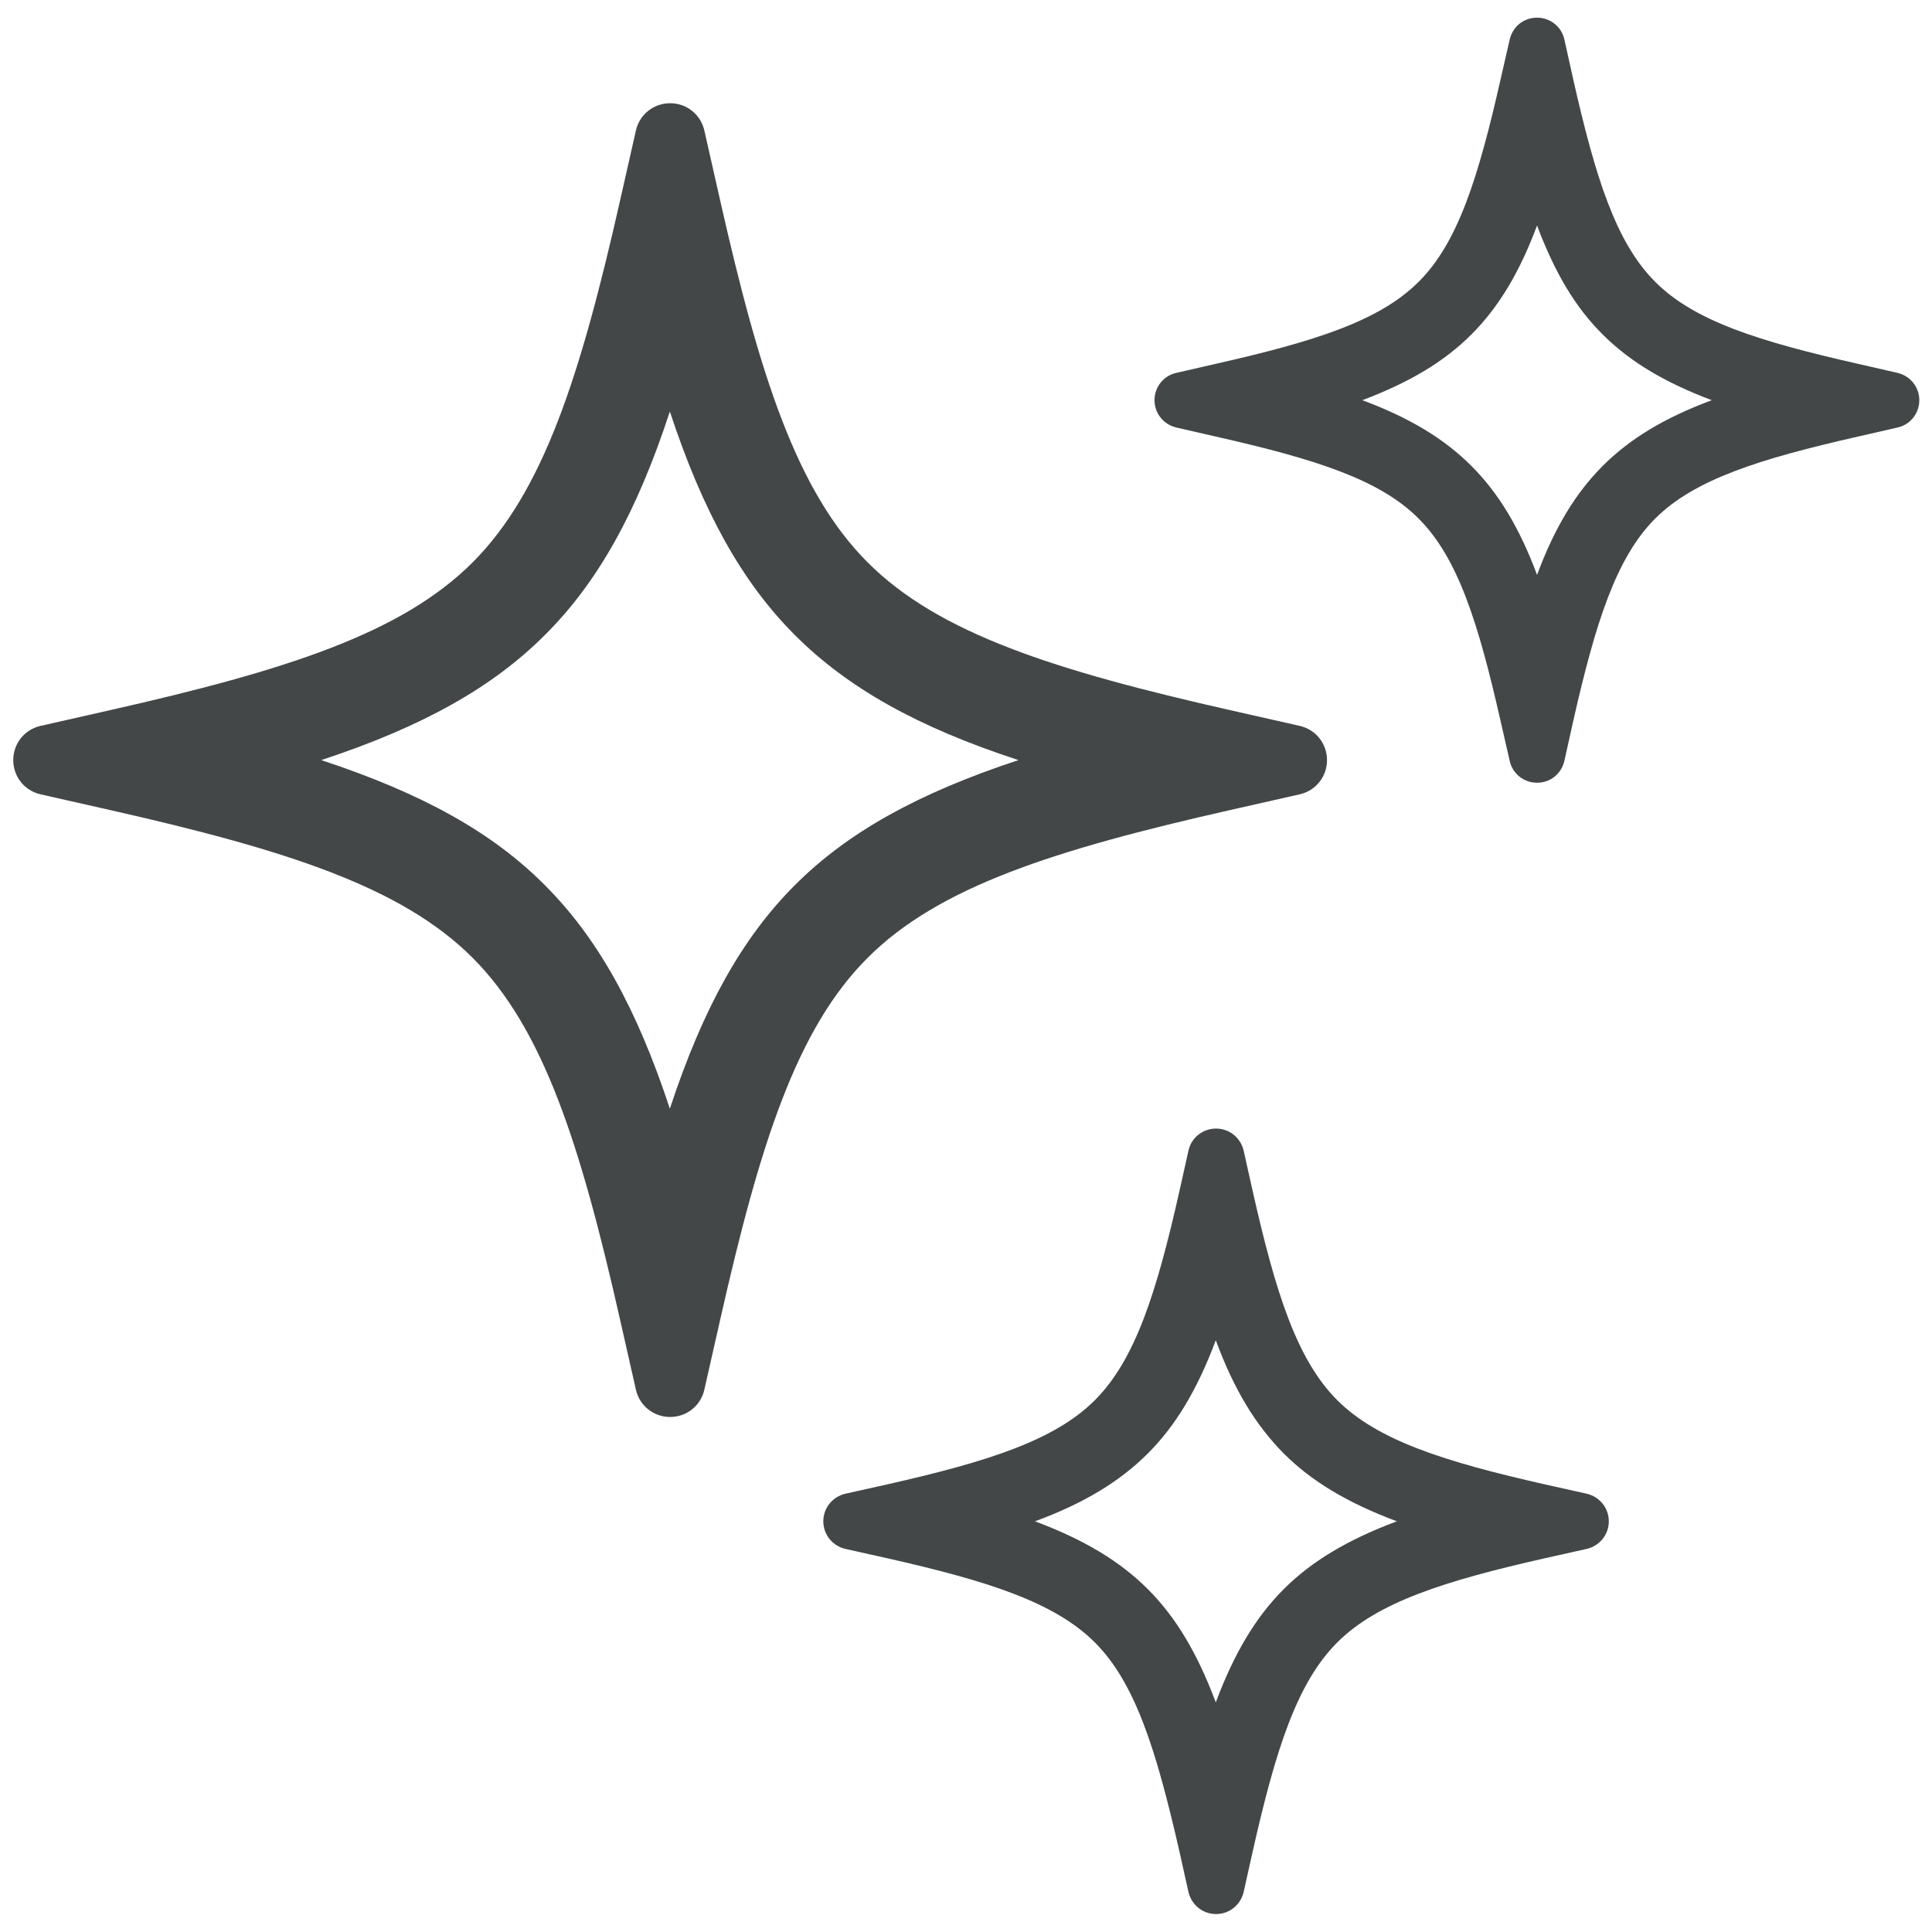 <?xml version="1.0" encoding="UTF-8"?>
<svg id="Calque_1" data-name="Calque 1" xmlns="http://www.w3.org/2000/svg" xmlns:xlink="http://www.w3.org/1999/xlink" viewBox="0 0 70 70">
  <defs>
    <style>
      .cls-1 {
        fill: none;
      }

      .cls-2 {
        fill: #434748;
      }

      .cls-3 {
        clip-path: url(#clippath-1);
      }

      .cls-4 {
        clip-path: url(#clippath);
      }
    </style>
    <clipPath id="clippath">
      <rect class="cls-1" width="70" height="70"/>
    </clipPath>
    <clipPath id="clippath-1">
      <rect class="cls-1" width="70" height="70"/>
    </clipPath>
  </defs>
  <g class="cls-4">
    <g class="cls-3">
      <path class="cls-2" d="M47.09,26.3l-2.52-.57c-6.37-1.44-10.56-2.78-13.13-5.35-2.57-2.57-3.91-6.76-5.35-13.13l-.57-2.52c-.13-.58-.64-.99-1.24-.99s-1.11.41-1.24.99l-.57,2.52c-1.44,6.37-2.78,10.56-5.35,13.13-2.57,2.57-6.76,3.91-13.13,5.35l-2.52.57c-.58.13-.99.64-.99,1.24s.41,1.11.99,1.24l2.52.57c6.37,1.44,10.56,2.78,13.13,5.35,2.57,2.57,3.91,6.76,5.35,13.13l.57,2.52c.13.58.64.99,1.24.99s1.11-.41,1.24-.99l.57-2.52c1.44-6.37,2.77-10.56,5.35-13.13,2.57-2.57,6.76-3.91,13.13-5.35l2.52-.57c.58-.13.99-.64.99-1.24s-.41-1.11-.99-1.24M36.9,27.54c-3.67,1.21-6.2,2.63-8.1,4.53-1.9,1.9-3.32,4.43-4.53,8.1-1.21-3.67-2.63-6.2-4.53-8.1-1.9-1.91-4.43-3.32-8.1-4.53,3.67-1.21,6.2-2.63,8.1-4.53,1.91-1.9,3.33-4.43,4.53-8.1,1.21,3.67,2.63,6.2,4.53,8.1,1.91,1.91,4.43,3.33,8.1,4.53"/>
      <path class="cls-2" d="M68.75,13.51l-1.44-.33c-3.58-.81-5.93-1.55-7.34-2.97-1.42-1.42-2.16-3.76-2.97-7.34l-.32-1.44c-.1-.46-.51-.79-.99-.79s-.88.32-.99.79l-.33,1.44c-.81,3.58-1.55,5.93-2.97,7.34-1.42,1.42-3.76,2.16-7.34,2.97l-1.44.33c-.46.1-.79.51-.79.99s.33.88.79.99l1.44.33c3.58.81,5.93,1.55,7.34,2.97,1.42,1.42,2.16,3.76,2.97,7.34l.33,1.44c.1.46.51.79.99.79s.88-.32.99-.79l.32-1.44c.81-3.58,1.56-5.93,2.97-7.34,1.42-1.42,3.77-2.16,7.34-2.97l1.44-.33c.46-.1.79-.51.79-.99s-.33-.88-.79-.99M62.02,14.5c-1.72.64-2.97,1.4-3.95,2.38-.98.98-1.74,2.23-2.38,3.95-.64-1.72-1.4-2.97-2.38-3.95-.98-.98-2.23-1.74-3.95-2.38,1.72-.65,2.97-1.4,3.95-2.38.98-.98,1.74-2.23,2.38-3.95.65,1.73,1.4,2.98,2.38,3.95.98.98,2.23,1.73,3.95,2.38"/>
      <path class="cls-2" d="M57.49,54.12l-1.48-.33c-3.68-.83-6.1-1.6-7.56-3.06-1.46-1.46-2.23-3.88-3.06-7.56l-.33-1.48c-.11-.47-.52-.8-1-.8s-.9.33-1,.8l-.33,1.48c-.83,3.68-1.6,6.1-3.06,7.56-1.46,1.46-3.88,2.23-7.56,3.06l-1.48.33c-.47.11-.8.52-.8,1s.33.89.8,1l1.48.33c3.68.83,6.1,1.6,7.56,3.06,1.46,1.46,2.22,3.88,3.06,7.56l.33,1.48c.11.47.52.8,1,.8s.89-.33,1-.8l.33-1.48c.83-3.68,1.6-6.1,3.06-7.56,1.46-1.46,3.88-2.23,7.56-3.06l1.48-.33c.47-.11.8-.52.8-1s-.33-.89-.8-1M50.61,55.12c-1.79.67-3.09,1.45-4.1,2.46-1.01,1.01-1.79,2.31-2.46,4.1-.67-1.79-1.45-3.09-2.46-4.1-1.01-1.01-2.3-1.79-4.09-2.46,1.79-.66,3.08-1.45,4.09-2.46,1.01-1.01,1.79-2.31,2.46-4.1.66,1.79,1.45,3.08,2.46,4.1,1.01,1.01,2.31,1.79,4.1,2.46"/>
    </g>
  </g>
</svg>